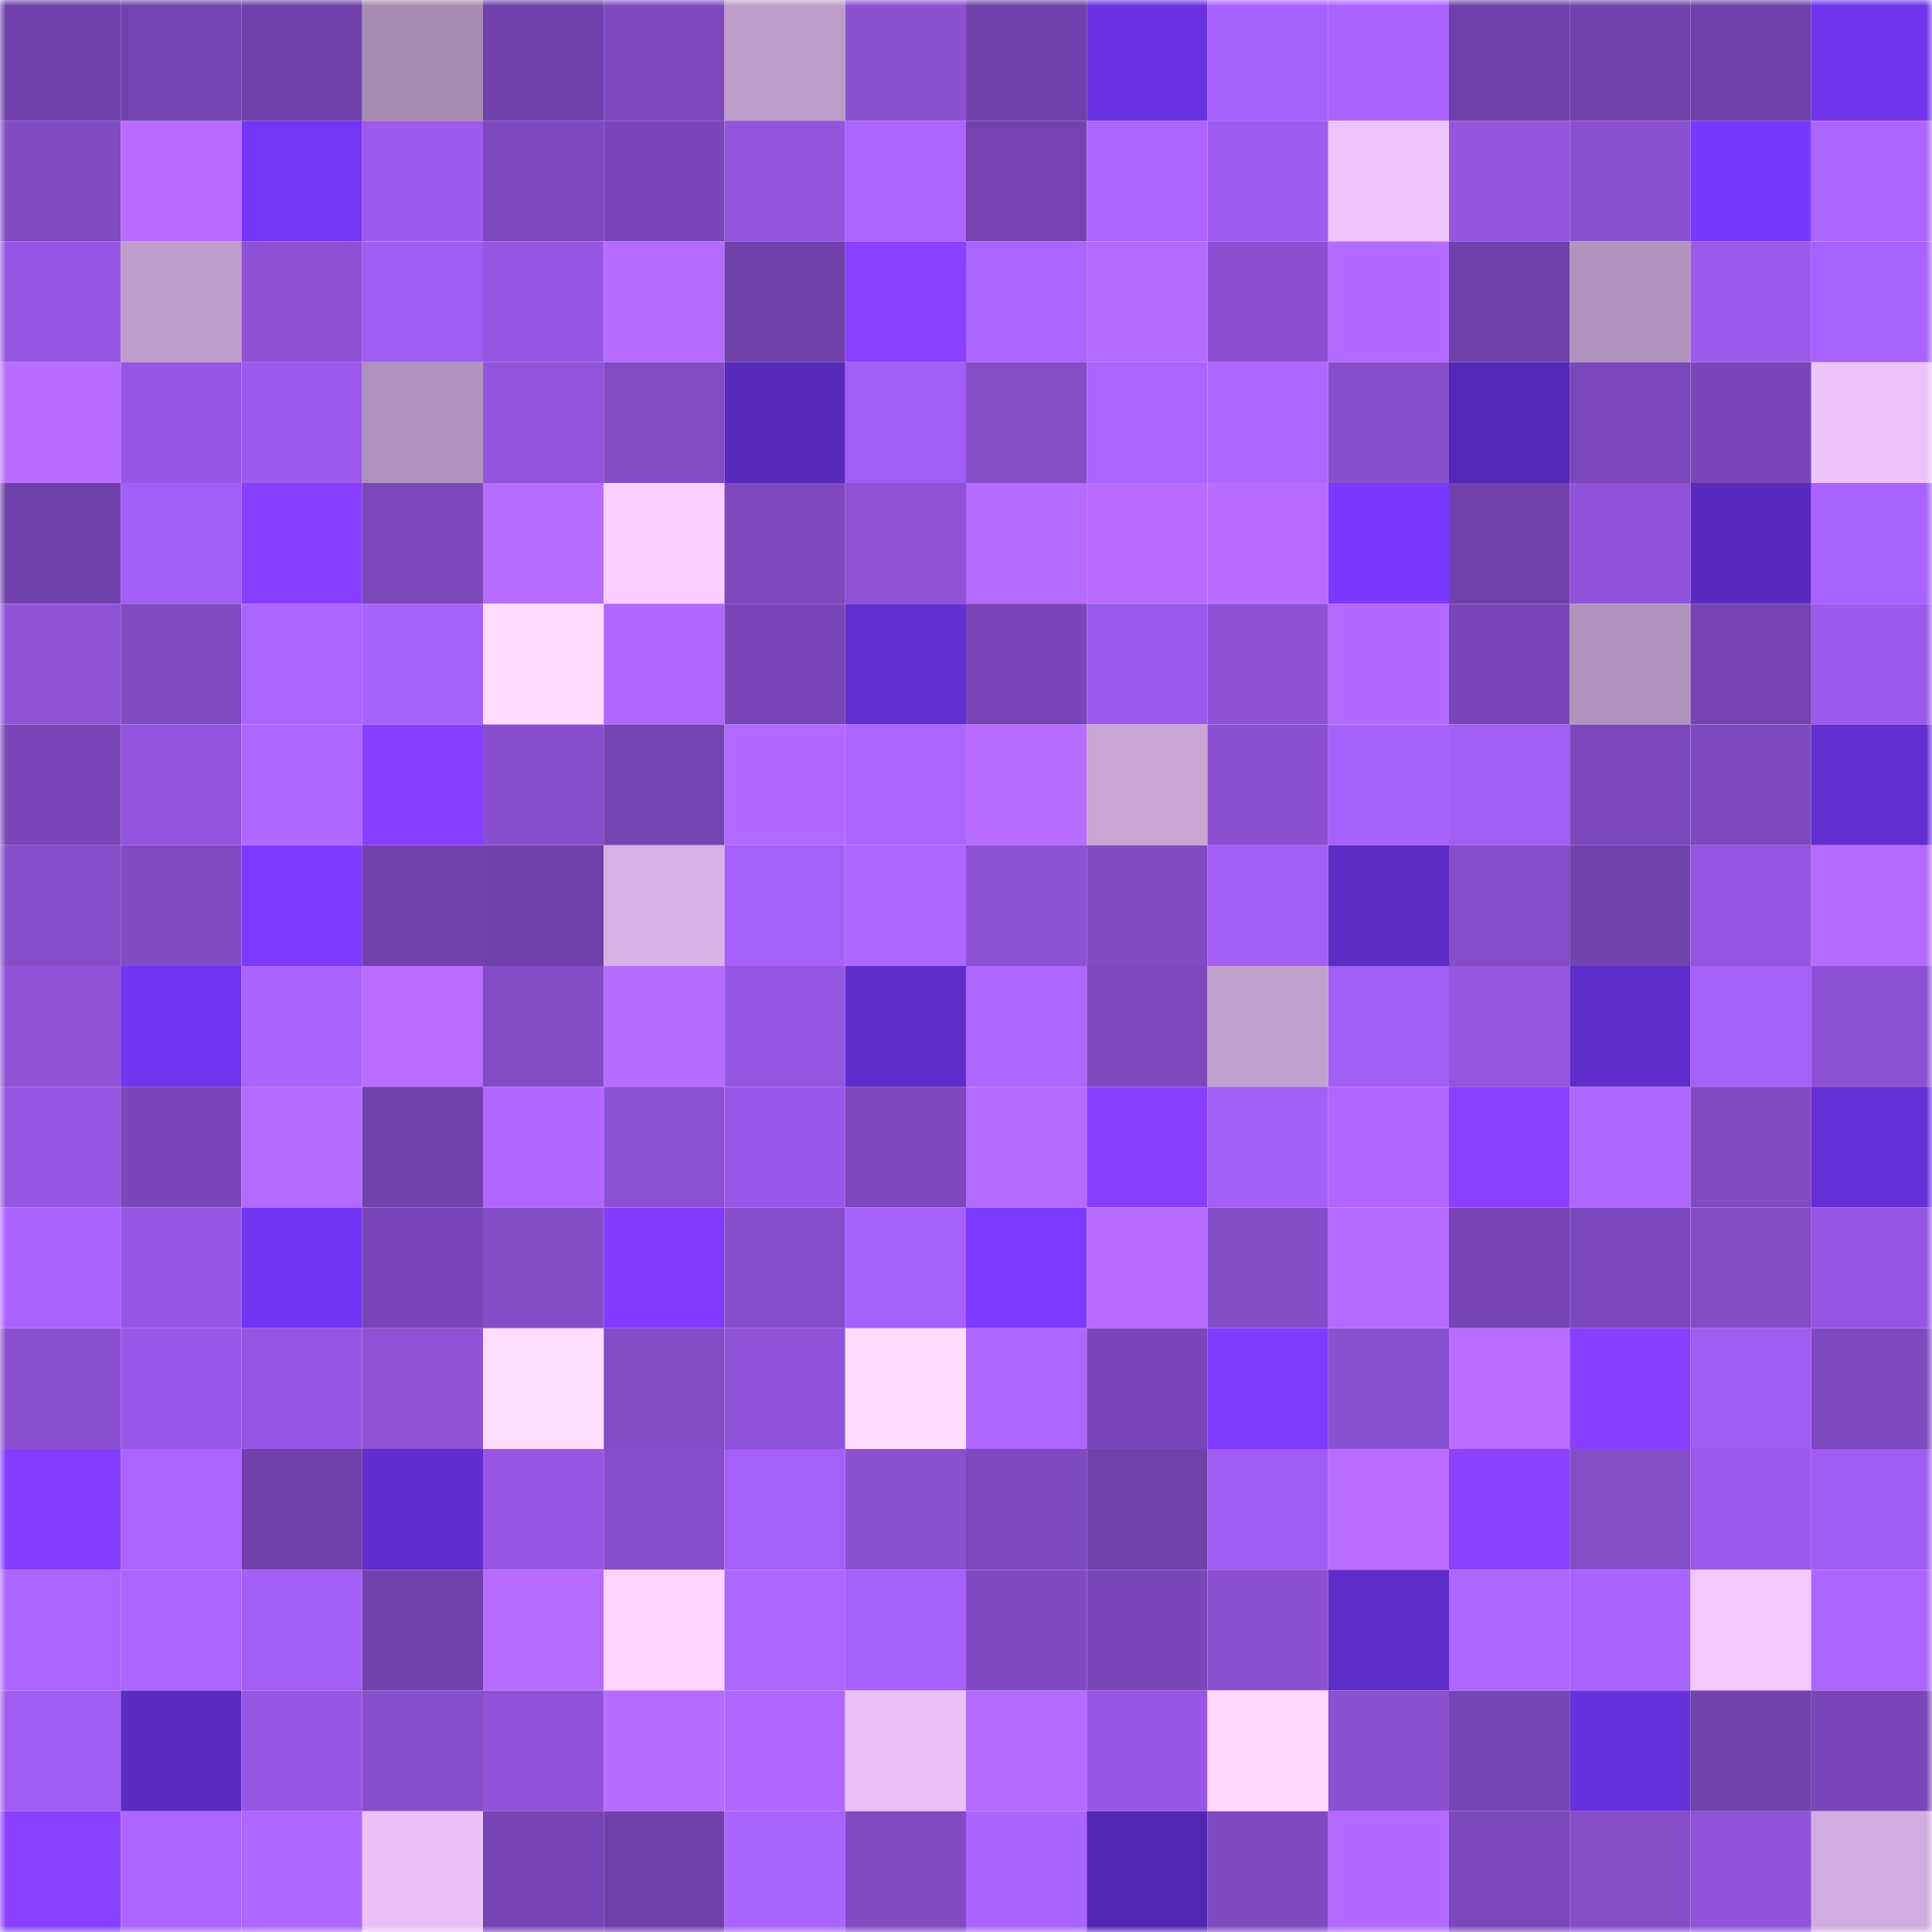 <svg viewBox="0 0 160 160" fill="none" role="img" xmlns="http://www.w3.org/2000/svg" width="240" height="240" name="linea%2Ccarlson.linea.eth"><mask id="1292726565" mask-type="alpha" maskUnits="userSpaceOnUse" x="0" y="0" width="160" height="160"><rect width="160" height="160" fill="#FFFFFF"></rect></mask><g mask="url(#1292726565)"><rect x="0" y="0" width="10" height="10" fill="#7041aa"></rect><rect x="10" y="0" width="10" height="10" fill="#7343af"></rect><rect x="20" y="0" width="10" height="10" fill="#7041aa"></rect><rect x="30" y="0" width="10" height="10" fill="#a78ab1"></rect><rect x="40" y="0" width="10" height="10" fill="#7041aa"></rect><rect x="50" y="0" width="10" height="10" fill="#7e49bf"></rect><rect x="60" y="0" width="10" height="10" fill="#be9cc9"></rect><rect x="70" y="0" width="10" height="10" fill="#8a51d1"></rect><rect x="80" y="0" width="10" height="10" fill="#7041aa"></rect><rect x="90" y="0" width="10" height="10" fill="#6931df"></rect><rect x="100" y="0" width="10" height="10" fill="#a761fd"></rect><rect x="110" y="0" width="10" height="10" fill="#aa63ff"></rect><rect x="120" y="0" width="10" height="10" fill="#7041aa"></rect><rect x="130" y="0" width="10" height="10" fill="#7243ad"></rect><rect x="140" y="0" width="10" height="10" fill="#7041aa"></rect><rect x="150" y="0" width="10" height="10" fill="#7034ed"></rect><rect x="0" y="10" width="10" height="10" fill="#804ac1"></rect><rect x="10" y="10" width="10" height="10" fill="#b96cff"></rect><rect x="20" y="10" width="10" height="10" fill="#7336f4"></rect><rect x="30" y="10" width="10" height="10" fill="#9c5bec"></rect><rect x="40" y="10" width="10" height="10" fill="#7d49be"></rect><rect x="50" y="10" width="10" height="10" fill="#7947b8"></rect><rect x="60" y="10" width="10" height="10" fill="#9155dc"></rect><rect x="70" y="10" width="10" height="10" fill="#ab64ff"></rect><rect x="80" y="10" width="10" height="10" fill="#7443af"></rect><rect x="90" y="10" width="10" height="10" fill="#ae65ff"></rect><rect x="100" y="10" width="10" height="10" fill="#9d5cee"></rect><rect x="110" y="10" width="10" height="10" fill="#eec4fc"></rect><rect x="120" y="10" width="10" height="10" fill="#9255dd"></rect><rect x="130" y="10" width="10" height="10" fill="#8950d0"></rect><rect x="140" y="10" width="10" height="10" fill="#7738fd"></rect><rect x="150" y="10" width="10" height="10" fill="#ad65ff"></rect><rect x="0" y="20" width="10" height="10" fill="#9658e4"></rect><rect x="10" y="20" width="10" height="10" fill="#be9cc9"></rect><rect x="20" y="20" width="10" height="10" fill="#8d52d6"></rect><rect x="30" y="20" width="10" height="10" fill="#9e5cf0"></rect><rect x="40" y="20" width="10" height="10" fill="#9657e3"></rect><rect x="50" y="20" width="10" height="10" fill="#b66aff"></rect><rect x="60" y="20" width="10" height="10" fill="#7041aa"></rect><rect x="70" y="20" width="10" height="10" fill="#8a40ff"></rect><rect x="80" y="20" width="10" height="10" fill="#ab64ff"></rect><rect x="90" y="20" width="10" height="10" fill="#b56aff"></rect><rect x="100" y="20" width="10" height="10" fill="#8a50d1"></rect><rect x="110" y="20" width="10" height="10" fill="#b368ff"></rect><rect x="120" y="20" width="10" height="10" fill="#7041aa"></rect><rect x="130" y="20" width="10" height="10" fill="#b293bd"></rect><rect x="140" y="20" width="10" height="10" fill="#9a5aea"></rect><rect x="150" y="20" width="10" height="10" fill="#a862ff"></rect><rect x="0" y="30" width="10" height="10" fill="#ba6cff"></rect><rect x="10" y="30" width="10" height="10" fill="#9658e4"></rect><rect x="20" y="30" width="10" height="10" fill="#9b5aeb"></rect><rect x="30" y="30" width="10" height="10" fill="#b192bc"></rect><rect x="40" y="30" width="10" height="10" fill="#9155dc"></rect><rect x="50" y="30" width="10" height="10" fill="#824cc6"></rect><rect x="60" y="30" width="10" height="10" fill="#5829ba"></rect><rect x="70" y="30" width="10" height="10" fill="#a15ef5"></rect><rect x="80" y="30" width="10" height="10" fill="#854ec9"></rect><rect x="90" y="30" width="10" height="10" fill="#ab64ff"></rect><rect x="100" y="30" width="10" height="10" fill="#b067ff"></rect><rect x="110" y="30" width="10" height="10" fill="#874fcc"></rect><rect x="120" y="30" width="10" height="10" fill="#5528b5"></rect><rect x="130" y="30" width="10" height="10" fill="#7b48bb"></rect><rect x="140" y="30" width="10" height="10" fill="#7a47b9"></rect><rect x="150" y="30" width="10" height="10" fill="#ecc3fb"></rect><rect x="0" y="40" width="10" height="10" fill="#7041aa"></rect><rect x="10" y="40" width="10" height="10" fill="#a25ff6"></rect><rect x="20" y="40" width="10" height="10" fill="#863fff"></rect><rect x="30" y="40" width="10" height="10" fill="#7b48ba"></rect><rect x="40" y="40" width="10" height="10" fill="#b86bff"></rect><rect x="50" y="40" width="10" height="10" fill="#f9cdff"></rect><rect x="60" y="40" width="10" height="10" fill="#7d49bd"></rect><rect x="70" y="40" width="10" height="10" fill="#8f53d8"></rect><rect x="80" y="40" width="10" height="10" fill="#b66bff"></rect><rect x="90" y="40" width="10" height="10" fill="#b96cff"></rect><rect x="100" y="40" width="10" height="10" fill="#b96cff"></rect><rect x="110" y="40" width="10" height="10" fill="#7939ff"></rect><rect x="120" y="40" width="10" height="10" fill="#7142ab"></rect><rect x="130" y="40" width="10" height="10" fill="#8e53d8"></rect><rect x="140" y="40" width="10" height="10" fill="#5a2ac0"></rect><rect x="150" y="40" width="10" height="10" fill="#a862ff"></rect><rect x="0" y="50" width="10" height="10" fill="#8e53d7"></rect><rect x="10" y="50" width="10" height="10" fill="#814bc4"></rect><rect x="20" y="50" width="10" height="10" fill="#ab64ff"></rect><rect x="30" y="50" width="10" height="10" fill="#a762fe"></rect><rect x="40" y="50" width="10" height="10" fill="#ffdcff"></rect><rect x="50" y="50" width="10" height="10" fill="#b167ff"></rect><rect x="60" y="50" width="10" height="10" fill="#7a47b9"></rect><rect x="70" y="50" width="10" height="10" fill="#632fd3"></rect><rect x="80" y="50" width="10" height="10" fill="#7846b6"></rect><rect x="90" y="50" width="10" height="10" fill="#9b5aeb"></rect><rect x="100" y="50" width="10" height="10" fill="#8d52d5"></rect><rect x="110" y="50" width="10" height="10" fill="#b368ff"></rect><rect x="120" y="50" width="10" height="10" fill="#7a47b9"></rect><rect x="130" y="50" width="10" height="10" fill="#b293bd"></rect><rect x="140" y="50" width="10" height="10" fill="#7443af"></rect><rect x="150" y="50" width="10" height="10" fill="#9a5aea"></rect><rect x="0" y="60" width="10" height="10" fill="#7947b8"></rect><rect x="10" y="60" width="10" height="10" fill="#9255dd"></rect><rect x="20" y="60" width="10" height="10" fill="#ae66ff"></rect><rect x="30" y="60" width="10" height="10" fill="#873fff"></rect><rect x="40" y="60" width="10" height="10" fill="#884fce"></rect><rect x="50" y="60" width="10" height="10" fill="#7444b1"></rect><rect x="60" y="60" width="10" height="10" fill="#b268ff"></rect><rect x="70" y="60" width="10" height="10" fill="#ab64ff"></rect><rect x="80" y="60" width="10" height="10" fill="#b76bff"></rect><rect x="90" y="60" width="10" height="10" fill="#c8a5d4"></rect><rect x="100" y="60" width="10" height="10" fill="#8b51d3"></rect><rect x="110" y="60" width="10" height="10" fill="#a762fe"></rect><rect x="120" y="60" width="10" height="10" fill="#a15ef4"></rect><rect x="130" y="60" width="10" height="10" fill="#7b48bb"></rect><rect x="140" y="60" width="10" height="10" fill="#7d49be"></rect><rect x="150" y="60" width="10" height="10" fill="#622ed0"></rect><rect x="0" y="70" width="10" height="10" fill="#854eca"></rect><rect x="10" y="70" width="10" height="10" fill="#814bc4"></rect><rect x="20" y="70" width="10" height="10" fill="#7c3aff"></rect><rect x="30" y="70" width="10" height="10" fill="#7242ac"></rect><rect x="40" y="70" width="10" height="10" fill="#7041aa"></rect><rect x="50" y="70" width="10" height="10" fill="#d7b1e4"></rect><rect x="60" y="70" width="10" height="10" fill="#a560fa"></rect><rect x="70" y="70" width="10" height="10" fill="#af66ff"></rect><rect x="80" y="70" width="10" height="10" fill="#8c52d4"></rect><rect x="90" y="70" width="10" height="10" fill="#814bc4"></rect><rect x="100" y="70" width="10" height="10" fill="#a25ff6"></rect><rect x="110" y="70" width="10" height="10" fill="#5d2cc6"></rect><rect x="120" y="70" width="10" height="10" fill="#844dc9"></rect><rect x="130" y="70" width="10" height="10" fill="#7243ad"></rect><rect x="140" y="70" width="10" height="10" fill="#9356e0"></rect><rect x="150" y="70" width="10" height="10" fill="#b66bff"></rect><rect x="0" y="80" width="10" height="10" fill="#8e53d7"></rect><rect x="10" y="80" width="10" height="10" fill="#7235f2"></rect><rect x="20" y="80" width="10" height="10" fill="#aa63ff"></rect><rect x="30" y="80" width="10" height="10" fill="#ba6dff"></rect><rect x="40" y="80" width="10" height="10" fill="#824cc5"></rect><rect x="50" y="80" width="10" height="10" fill="#b66aff"></rect><rect x="60" y="80" width="10" height="10" fill="#9457e1"></rect><rect x="70" y="80" width="10" height="10" fill="#602dcc"></rect><rect x="80" y="80" width="10" height="10" fill="#af66ff"></rect><rect x="90" y="80" width="10" height="10" fill="#7d49bd"></rect><rect x="100" y="80" width="10" height="10" fill="#c3a1cf"></rect><rect x="110" y="80" width="10" height="10" fill="#a05ef3"></rect><rect x="120" y="80" width="10" height="10" fill="#9356df"></rect><rect x="130" y="80" width="10" height="10" fill="#5f2dcb"></rect><rect x="140" y="80" width="10" height="10" fill="#a460f8"></rect><rect x="150" y="80" width="10" height="10" fill="#8c52d5"></rect><rect x="0" y="90" width="10" height="10" fill="#9557e1"></rect><rect x="10" y="90" width="10" height="10" fill="#7a47b9"></rect><rect x="20" y="90" width="10" height="10" fill="#b469ff"></rect><rect x="30" y="90" width="10" height="10" fill="#7242ac"></rect><rect x="40" y="90" width="10" height="10" fill="#b167ff"></rect><rect x="50" y="90" width="10" height="10" fill="#8c52d4"></rect><rect x="60" y="90" width="10" height="10" fill="#9959e8"></rect><rect x="70" y="90" width="10" height="10" fill="#7c48bc"></rect><rect x="80" y="90" width="10" height="10" fill="#b56aff"></rect><rect x="90" y="90" width="10" height="10" fill="#8840ff"></rect><rect x="100" y="90" width="10" height="10" fill="#a25ff6"></rect><rect x="110" y="90" width="10" height="10" fill="#b167ff"></rect><rect x="120" y="90" width="10" height="10" fill="#8940ff"></rect><rect x="130" y="90" width="10" height="10" fill="#af66ff"></rect><rect x="140" y="90" width="10" height="10" fill="#804bc2"></rect><rect x="150" y="90" width="10" height="10" fill="#652fd7"></rect><rect x="0" y="100" width="10" height="10" fill="#aa63ff"></rect><rect x="10" y="100" width="10" height="10" fill="#9658e4"></rect><rect x="20" y="100" width="10" height="10" fill="#7235f3"></rect><rect x="30" y="100" width="10" height="10" fill="#7946b7"></rect><rect x="40" y="100" width="10" height="10" fill="#844dc8"></rect><rect x="50" y="100" width="10" height="10" fill="#813cff"></rect><rect x="60" y="100" width="10" height="10" fill="#854eca"></rect><rect x="70" y="100" width="10" height="10" fill="#a661fc"></rect><rect x="80" y="100" width="10" height="10" fill="#7b3aff"></rect><rect x="90" y="100" width="10" height="10" fill="#b96cff"></rect><rect x="100" y="100" width="10" height="10" fill="#844dc8"></rect><rect x="110" y="100" width="10" height="10" fill="#b56aff"></rect><rect x="120" y="100" width="10" height="10" fill="#7645b3"></rect><rect x="130" y="100" width="10" height="10" fill="#7b48bb"></rect><rect x="140" y="100" width="10" height="10" fill="#824cc5"></rect><rect x="150" y="100" width="10" height="10" fill="#9657e3"></rect><rect x="0" y="110" width="10" height="10" fill="#8950d0"></rect><rect x="10" y="110" width="10" height="10" fill="#9959e8"></rect><rect x="20" y="110" width="10" height="10" fill="#9557e3"></rect><rect x="30" y="110" width="10" height="10" fill="#8e53d7"></rect><rect x="40" y="110" width="10" height="10" fill="#ffddff"></rect><rect x="50" y="110" width="10" height="10" fill="#824cc6"></rect><rect x="60" y="110" width="10" height="10" fill="#8f54d9"></rect><rect x="70" y="110" width="10" height="10" fill="#ffdcff"></rect><rect x="80" y="110" width="10" height="10" fill="#af66ff"></rect><rect x="90" y="110" width="10" height="10" fill="#7a47b9"></rect><rect x="100" y="110" width="10" height="10" fill="#7f3bff"></rect><rect x="110" y="110" width="10" height="10" fill="#8950d0"></rect><rect x="120" y="110" width="10" height="10" fill="#ba6dff"></rect><rect x="130" y="110" width="10" height="10" fill="#863fff"></rect><rect x="140" y="110" width="10" height="10" fill="#9e5cf0"></rect><rect x="150" y="110" width="10" height="10" fill="#7e4ac0"></rect><rect x="0" y="120" width="10" height="10" fill="#833dff"></rect><rect x="10" y="120" width="10" height="10" fill="#ab64ff"></rect><rect x="20" y="120" width="10" height="10" fill="#7041aa"></rect><rect x="30" y="120" width="10" height="10" fill="#612dce"></rect><rect x="40" y="120" width="10" height="10" fill="#9758e5"></rect><rect x="50" y="120" width="10" height="10" fill="#874fcd"></rect><rect x="60" y="120" width="10" height="10" fill="#a35ff7"></rect><rect x="70" y="120" width="10" height="10" fill="#8a51d1"></rect><rect x="80" y="120" width="10" height="10" fill="#7d49be"></rect><rect x="90" y="120" width="10" height="10" fill="#7142ab"></rect><rect x="100" y="120" width="10" height="10" fill="#9e5df0"></rect><rect x="110" y="120" width="10" height="10" fill="#ba6dff"></rect><rect x="120" y="120" width="10" height="10" fill="#8b41ff"></rect><rect x="130" y="120" width="10" height="10" fill="#854ec9"></rect><rect x="140" y="120" width="10" height="10" fill="#9b5aeb"></rect><rect x="150" y="120" width="10" height="10" fill="#9f5df1"></rect><rect x="0" y="130" width="10" height="10" fill="#ac64ff"></rect><rect x="10" y="130" width="10" height="10" fill="#ab64ff"></rect><rect x="20" y="130" width="10" height="10" fill="#a25ef5"></rect><rect x="30" y="130" width="10" height="10" fill="#7242ac"></rect><rect x="40" y="130" width="10" height="10" fill="#b76bff"></rect><rect x="50" y="130" width="10" height="10" fill="#ffd2ff"></rect><rect x="60" y="130" width="10" height="10" fill="#ae66ff"></rect><rect x="70" y="130" width="10" height="10" fill="#a661fc"></rect><rect x="80" y="130" width="10" height="10" fill="#7f4ac1"></rect><rect x="90" y="130" width="10" height="10" fill="#7a47b9"></rect><rect x="100" y="130" width="10" height="10" fill="#8b51d3"></rect><rect x="110" y="130" width="10" height="10" fill="#5f2dca"></rect><rect x="120" y="130" width="10" height="10" fill="#af66ff"></rect><rect x="130" y="130" width="10" height="10" fill="#aa63ff"></rect><rect x="140" y="130" width="10" height="10" fill="#f3c8ff"></rect><rect x="150" y="130" width="10" height="10" fill="#ad65ff"></rect><rect x="0" y="140" width="10" height="10" fill="#9e5cf0"></rect><rect x="10" y="140" width="10" height="10" fill="#5b2bc2"></rect><rect x="20" y="140" width="10" height="10" fill="#9557e2"></rect><rect x="30" y="140" width="10" height="10" fill="#874fcc"></rect><rect x="40" y="140" width="10" height="10" fill="#8e53d8"></rect><rect x="50" y="140" width="10" height="10" fill="#b66aff"></rect><rect x="60" y="140" width="10" height="10" fill="#b167ff"></rect><rect x="70" y="140" width="10" height="10" fill="#e9c0f7"></rect><rect x="80" y="140" width="10" height="10" fill="#b56aff"></rect><rect x="90" y="140" width="10" height="10" fill="#9658e4"></rect><rect x="100" y="140" width="10" height="10" fill="#ffd7ff"></rect><rect x="110" y="140" width="10" height="10" fill="#8b51d3"></rect><rect x="120" y="140" width="10" height="10" fill="#7746b5"></rect><rect x="130" y="140" width="10" height="10" fill="#6630da"></rect><rect x="140" y="140" width="10" height="10" fill="#7242ac"></rect><rect x="150" y="140" width="10" height="10" fill="#7a47b9"></rect><rect x="0" y="150" width="10" height="10" fill="#8940ff"></rect><rect x="10" y="150" width="10" height="10" fill="#ae65ff"></rect><rect x="20" y="150" width="10" height="10" fill="#af66ff"></rect><rect x="30" y="150" width="10" height="10" fill="#ebc1f9"></rect><rect x="40" y="150" width="10" height="10" fill="#7645b3"></rect><rect x="50" y="150" width="10" height="10" fill="#7041aa"></rect><rect x="60" y="150" width="10" height="10" fill="#a963ff"></rect><rect x="70" y="150" width="10" height="10" fill="#814bc3"></rect><rect x="80" y="150" width="10" height="10" fill="#aa63ff"></rect><rect x="90" y="150" width="10" height="10" fill="#5427b3"></rect><rect x="100" y="150" width="10" height="10" fill="#7e4ac0"></rect><rect x="110" y="150" width="10" height="10" fill="#b368ff"></rect><rect x="120" y="150" width="10" height="10" fill="#7b48ba"></rect><rect x="130" y="150" width="10" height="10" fill="#854ec9"></rect><rect x="140" y="150" width="10" height="10" fill="#9054db"></rect><rect x="150" y="150" width="10" height="10" fill="#d1acde"></rect></g></svg>